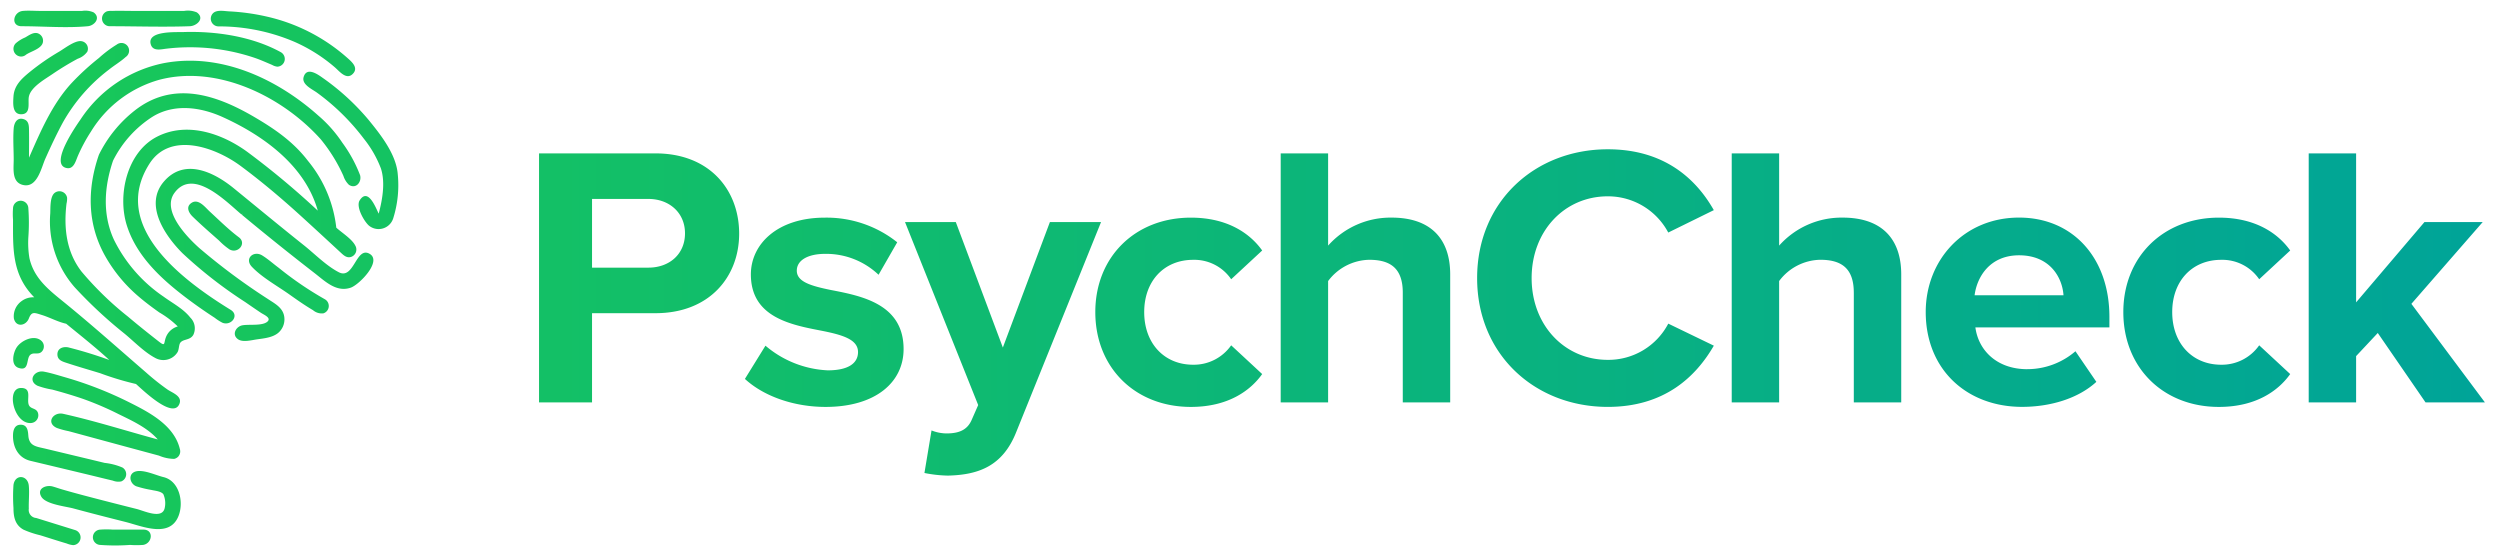 <svg xmlns="http://www.w3.org/2000/svg" xmlns:xlink="http://www.w3.org/1999/xlink" width="450" height="100" viewBox="0 0 450 100">
  <defs>
    <style>
      .cls-1 {
        fill-rule: evenodd;
        fill: url(#linear-gradient);
      }
    </style>
    <linearGradient id="linear-gradient" x1="2.125" y1="50.047" x2="447.281" y2="50.047" gradientUnits="userSpaceOnUse">
      <stop offset="0" stop-color="#18c858"/>
      <stop offset="1" stop-color="#00a498"/>
    </linearGradient>
  </defs>
  <path id="Logo" class="cls-1" d="M447.287,72.435H436.6l-8.6-12.5L424.1,64.1v8.333h-8.533V27.61H424.1V54.425l12.3-14.449h10.484L434.049,54.693ZM399.8,65.65a8.2,8.2,0,0,0,6.855-3.494l5.58,5.175c-2.151,3.024-6.18,5.914-12.836,5.914-10.013,0-17.2-7.057-17.2-17.07,0-9.946,7.191-17,17.2-17,6.653,0,10.685,2.89,12.836,5.914l-5.58,5.175a8.034,8.034,0,0,0-6.855-3.494c-5.174,0-8.8,3.763-8.8,9.409S394.628,65.65,399.8,65.65Zm-34.89.8a13.278,13.278,0,0,0,8.67-3.226l3.763,5.511c-3.293,3.024-8.333,4.5-13.373,4.5-9.88,0-17.34-6.653-17.34-17.07,0-9.409,6.921-17,16.8-17,9.677,0,16.263,7.26,16.263,17.876V58.93H355.569C356.109,63.027,359.4,66.455,364.912,66.455Zm6.519-13.306c-0.2-3.091-2.352-7.191-8-7.191-5.309,0-7.594,3.965-8,7.191h15.994Zm-37.745-.471h0c0-4.5-2.352-5.914-6.048-5.914a9.461,9.461,0,0,0-7.392,3.83v21.84H311.71V27.61h8.535v16.6a15.028,15.028,0,0,1,11.425-5.04c7.124,0,10.551,3.9,10.551,10.215V72.435h-8.535V52.677Zm-44.279,12.1h0a12.165,12.165,0,0,0,10.885-6.519l8.2,3.965c-3.225,5.58-8.871,11.022-19.086,11.022-13.1,0-23.52-9.409-23.52-23.186S276.3,26.871,289.4,26.871c10.215,0,15.928,5.377,19.086,10.954l-8.2,4.032a12.289,12.289,0,0,0-10.884-6.519c-7.8,0-13.709,6.25-13.709,14.718S281.612,64.774,289.407,64.775ZM252.5,52.677c0-4.5-2.352-5.914-6.048-5.914a9.461,9.461,0,0,0-7.392,3.83v21.84h-8.535V27.61h8.535v16.6a15.027,15.027,0,0,1,11.424-5.04c7.124,0,10.551,3.9,10.551,10.215V72.435H252.5V52.677ZM214.757,65.65a8.2,8.2,0,0,0,6.855-3.494l5.58,5.175c-2.15,3.024-6.18,5.914-12.836,5.914-10.013,0-17.2-7.057-17.2-17.07,0-9.946,7.191-17,17.2-17,6.654,0,10.686,2.89,12.836,5.914l-5.58,5.175a8.036,8.036,0,0,0-6.855-3.494c-5.175,0-8.8,3.763-8.8,9.409S209.582,65.65,214.757,65.65ZM170.632,85.608a23.33,23.33,0,0,1-4.233-.47l1.277-7.661a7.373,7.373,0,0,0,2.688.54c2.22,0,3.7-.6,4.5-2.352l1.21-2.756L162.905,39.976h9.14l8.468,22.581,8.467-22.581h9.207L182.932,77.745C180.513,83.861,176.212,85.473,170.632,85.608Zm-21.024-33.4c5.58,1.075,13.038,2.554,13.038,10.62,0,5.981-5.04,10.417-14.046,10.417-5.645,0-11.089-1.882-14.516-5.04l3.7-5.981A18.565,18.565,0,0,0,149,66.662c3.7,0,5.444-1.277,5.444-3.293,0-2.285-2.82-3.091-6.519-3.83-5.58-1.075-12.769-2.419-12.769-10.148,0-5.444,4.771-10.215,13.306-10.215A20.4,20.4,0,0,1,161.5,43.611l-3.36,5.847a13.69,13.69,0,0,0-9.61-3.763c-3.091,0-5.107,1.14-5.107,3.024C143.425,50.729,145.979,51.468,149.608,52.21Zm-31.617,4.164H106.567V72.435h-9.54V27.61h20.967c9.745,0,15.054,6.586,15.054,14.449C133.045,49.855,127.669,56.374,117.991,56.374Zm-1.276-20.565H106.567V48.175h10.148c3.763,0,6.586-2.419,6.586-6.18C123.3,38.3,120.478,35.809,116.715,35.809ZM68.151,41.232a2.753,2.753,0,0,1-1.731-.612c-0.843-.711-2.42-3.4-1.671-4.565,1.531-2.381,2.941,1.477,3.417,2.4,0.663-2.486,1.219-5.617.4-8.13a19.78,19.78,0,0,0-3.09-5.379,40.112,40.112,0,0,0-8.359-8.223c-0.9-.673-2.873-1.5-2.459-2.873,0.56-1.847,2.479-.515,3.409.153a42.843,42.843,0,0,1,8.274,7.57c2.2,2.7,4.989,6.212,5.259,9.828a19.855,19.855,0,0,1-.811,7.867A2.759,2.759,0,0,1,68.151,41.232ZM60.283,12.125a29,29,0,0,0-7.229-4.574A34.49,34.49,0,0,0,39.3,4.751a1.392,1.392,0,0,1-.952-2.373C39.029,1.716,40.359,2,41.217,2.044a38.966,38.966,0,0,1,6.8.94,32.724,32.724,0,0,1,14.4,7.345c0.8,0.715,2.2,1.82,1.1,2.954C62.365,14.472,61.115,12.845,60.283,12.125ZM34.165,4.72c-4.808.174-9.653,0-14.465,0a1.386,1.386,0,0,1-.432-2.685,2.84,2.84,0,0,1,.89-0.07c1.3-.047,2.617,0,3.917,0h9.077a4.138,4.138,0,0,1,2.281.266C36.931,3.326,35.42,4.674,34.165,4.72ZM21.86,7.736a1.379,1.379,0,0,1,.753,2.534c-0.9.822-2.016,1.473-2.968,2.236a31.045,31.045,0,0,0-8.319,9.521c-1.146,2.124-2.176,4.319-3.162,6.524-0.738,1.66-1.445,5.26-3.938,4.76-2.166-.433-1.758-2.947-1.76-4.573,0-1.862-.148-3.789,0-5.645,0.077-.962.6-2.036,1.814-1.636,0.961,0.32.929,1.252,0.943,2.067,0.028,1.618,0,3.239,0,4.857,2.057-4.689,4.164-9.653,7.684-13.453a45.639,45.639,0,0,1,4.9-4.491,21.277,21.277,0,0,1,3.221-2.422A1.379,1.379,0,0,1,21.86,7.736ZM15.807,4.72c-3.9.36-8,0-11.919,0-2.019,0-1.525-2.593.233-2.755,1.015-.094,2.091,0,3.115,0h7.54a3.671,3.671,0,0,1,2.078.266C18.192,3.208,17.023,4.608,15.807,4.72ZM4.526,6.744c0.646-.36,1.453-0.988,2.246-0.76A1.413,1.413,0,0,1,7.7,7.7C7.374,8.821,5.564,9.233,4.684,9.843a1.344,1.344,0,0,1-.9.335A1.394,1.394,0,0,1,2.83,7.8,6.21,6.21,0,0,1,4.526,6.744ZM3.8,20.565c-1.634,0-1.441-2.044-1.378-3.15,0.115-2.041,1.46-3.249,2.96-4.479a42.174,42.174,0,0,1,5.281-3.649c0.941-.558,2.727-1.96,3.878-1.887a1.364,1.364,0,0,1,1.175,1.9,3.5,3.5,0,0,1-1.734,1.275,51.261,51.261,0,0,0-4.528,2.75c-1.4.965-4,2.39-4.275,4.174C5.014,18.584,5.6,20.565,3.8,20.565ZM3.726,36.134A1.385,1.385,0,0,1,5.1,37.468a35.725,35.725,0,0,1,0,5.28,16.7,16.7,0,0,0,.2,3.729c0.783,3.464,3.231,5.5,5.87,7.637C16.345,58.3,21.258,62.7,26.287,67.042a43.732,43.732,0,0,0,3.872,3.08c0.9,0.614,2.765,1.2,2.1,2.661-1.224,2.689-6.788-2.806-7.782-3.664a52.884,52.884,0,0,1-6.453-1.943c-2.018-.616-4.055-1.2-6.055-1.86-0.76-.25-1.614-0.508-1.635-1.493-0.024-1.135,1.026-1.476,1.937-1.3a75.3,75.3,0,0,1,7.4,2.273c-2.484-2.288-5.152-4.384-7.762-6.525C10.453,57.962,9,57.152,7.566,56.706c-1.4-.436-1.863-0.685-2.379.628s-2.287,1.652-2.687,0a3.357,3.357,0,0,1,1.365-3.119,3.5,3.5,0,0,1,2.3-.7c-4.045-4.086-3.821-8.742-3.821-13.971a13.462,13.462,0,0,1,0-2.057A1.385,1.385,0,0,1,3.726,36.134Zm0.057,33.7h0c2.108,0,.9,2.131,1.452,3.152,0.351,0.652,1.247.461,1.572,1.261a1.4,1.4,0,0,1-1.276,1.9C2.467,76.3,1.014,69.838,3.783,69.838ZM3.72,76.451c1.2,0,1.315,1.055,1.379,1.955C5.235,80.312,6.536,80.37,8.17,80.76l5.422,1.3q2.623,0.626,5.243,1.261a11.206,11.206,0,0,1,3.209.836,1.4,1.4,0,0,1-.223,2.5,2.718,2.718,0,0,1-1.52-.147c-1.425-.334-2.846-0.691-4.269-1.034q-5.279-1.268-10.559-2.528c-2.23-.533-3.2-2.554-3.132-4.681C2.372,77.4,2.644,76.451,3.72,76.451ZM5.184,87.42c0.131,1.363-.041,2.775,0,4.144A1.451,1.451,0,0,0,6.52,93.237l7.059,2.194v0a1.387,1.387,0,0,1-.41,2.694,3.957,3.957,0,0,1-1.151-.293c-1.6-.474-3.182-0.989-4.772-1.484A16.681,16.681,0,0,1,4.24,95.343c-1.538-.838-1.814-2.319-1.814-3.9a30.254,30.254,0,0,1,0-4.152C2.715,85.28,5,85.493,5.184,87.42Zm12.873,7.911a15.249,15.249,0,0,1,2.252,0h5.512c1.917,0,1.613,2.508-.074,2.756a16.755,16.755,0,0,1-2.35,0,36.728,36.728,0,0,1-5.359,0A1.379,1.379,0,0,1,18.057,95.331Zm4.511-1.386c-3.126-.788-6.251-1.584-9.363-2.427-1.355-.368-4.942-0.732-5.755-2.092-0.9-1.5.838-2.182,2.008-1.865,0.576,0.156,1.143.366,1.717,0.533,2.486,0.724,5,1.37,7.5,2.017q2.952,0.759,5.908,1.5c1.381,0.347,4.578,1.9,5.057-.135a4.009,4.009,0,0,0-.239-2.523c-0.436-.545-1.5-0.608-2.127-0.759a19.289,19.289,0,0,1-2.749-.664c-1.271-.522-1.533-2.409.078-2.709,1.392-.264,3.479.733,4.829,1.059v0c2.889,0.7,3.7,4.568,2.679,7.054C30.488,96.91,25.534,94.693,22.568,93.945ZM5.483,63.845c-0.836.652-.116,3.049-2.134,2.377-1.494-.5-0.97-2.741-0.348-3.692C3.807,61.3,6.12,60.177,7.43,61.33a1.362,1.362,0,0,1,.2,1.836C6.988,64.006,6.161,63.316,5.483,63.845Zm6.268,4.073a67.213,67.213,0,0,1,11.772,4.629c3.541,1.777,7.859,4.094,8.853,8.285,0.022,0.075.03,0.1,0.036,0.129l0.008,0.06v0a1.378,1.378,0,0,1-.166.926,1.188,1.188,0,0,1-.376.418,1.422,1.422,0,0,1-.467.219l-0.054.016a7.227,7.227,0,0,1-2.749-.59l-5.557-1.5-10.689-2.9a14.526,14.526,0,0,1-2.127-.576c-2.032-.916-0.655-2.946,1.138-2.546C17.094,75.76,22.742,77.57,28.4,79.1c-1.839-2.094-4.579-3.35-7.039-4.55a55.462,55.462,0,0,0-6.409-2.749c-1.833-.628-3.695-1.179-5.567-1.679a14.306,14.306,0,0,1-2.65-.693c-1.809-.912-0.545-2.849,1.155-2.535C9.19,67.137,10.483,67.556,11.751,67.918ZM48.992,11.689c-1.024-.426-2.02-0.888-3.073-1.248A36.264,36.264,0,0,0,33.988,8.51a35.754,35.754,0,0,0-4.1.261c-0.986.123-2.387,0.486-2.753-.8-0.7-2.469,4.5-2.155,5.849-2.2,5.84-.194,12.4.773,17.6,3.643h0A1.392,1.392,0,0,1,49.92,12,2.311,2.311,0,0,1,48.992,11.689ZM61.629,25.7a24.836,24.836,0,0,1,3.182,5.824c0.342,1.191-.707,2.564-1.988,1.756a3.834,3.834,0,0,1-1.007-1.618A29.471,29.471,0,0,0,57.759,25.1c-6.894-7.727-18.583-13.464-29.036-10.752a21.107,21.107,0,0,0-12.349,9.333,29.718,29.718,0,0,0-2.358,4.388c-0.414.96-.776,2.61-2.24,2.121-2.75-.915,2.024-7.685,2.754-8.74A23.462,23.462,0,0,1,29.494,11.364c10.191-1.926,20.315,2.778,27.774,9.415A23.645,23.645,0,0,1,61.629,25.7ZM31.94,63.415a2.949,2.949,0,0,1-1.007.978A3,3,0,0,1,28,64.462c-1.98-1.025-3.841-2.962-5.557-4.382a80.6,80.6,0,0,1-8.985-8.354,17.969,17.969,0,0,1-4.412-13.3c0.047-.969-0.074-2.91.734-3.657a1.4,1.4,0,0,1,2.3.834,3.977,3.977,0,0,1-.11,1.06c-0.511,4.343-.042,8.686,2.717,12.233A57.782,57.782,0,0,0,23.046,57c1.791,1.518,3.63,2.978,5.477,4.426,1.315,1.031.909,0.4,1.344-.728A3.222,3.222,0,0,1,32,58.761a16.765,16.765,0,0,0-3.32-2.519c-1.323-.935-2.621-1.909-3.848-2.969a26.837,26.837,0,0,1-5.857-7.105c-3.266-5.751-3.317-12.047-1.2-18.232L17.83,27.8A22.993,22.993,0,0,1,24.2,19.934c6.941-5.493,14.685-2.9,21.509,1.087,3.719,2.172,7.076,4.477,9.708,7.916A22.91,22.91,0,0,1,60.532,40.98c0.949,0.874,2.814,2.027,3.414,3.217a1.4,1.4,0,0,1-.759,2.05c-0.829.252-1.4-.359-1.955-0.869-2.418-2.235-4.833-4.474-7.271-6.687C50.557,35.6,47,32.6,43.309,29.867c-4.464-3.308-12.64-6.32-16.418-.378C19.7,40.8,33.089,50.58,41.527,55.777c1.623,1,.073,2.94-1.477,2.321a8.762,8.762,0,0,1-1.4-.893c-2.162-1.409-4.274-2.9-6.3-4.5-4.065-3.207-7.92-7.064-9.52-12.128-1.719-5.455,0-13.176,5.42-15.962,5.4-2.775,11.694-.6,16.255,2.715A146.372,146.372,0,0,1,57.2,37.914c-2.27-8.1-9.791-13.522-17.109-16.838-3.992-1.808-8.7-2.465-12.6-.087a19.991,19.991,0,0,0-7.145,7.936c-1.58,4.657-1.937,9.62.139,14.175a26.6,26.6,0,0,0,8.971,10.305c1.614,1.176,3.553,2.172,4.8,3.763a2.706,2.706,0,0,1,.536,3.118c-0.591,1-1.8.7-2.331,1.4C32.165,62.079,32.247,62.924,31.94,63.415Zm9.4-18.5a12.107,12.107,0,0,1-1.916-1.619c-1.6-1.411-3.218-2.815-4.742-4.3-0.7-.678-1.313-1.8-0.157-2.51,1.237-.759,2.427.859,3.237,1.6,1.7,1.56,3.381,3.235,5.233,4.624C44.46,43.8,42.842,45.729,41.345,44.911Zm6.778,12.994c0.8-.7-0.612-1.238-1.189-1.628q-1.4-.943-2.787-1.906a80.223,80.223,0,0,1-11.288-8.787c-3.195-3.2-6.943-8.715-3.358-12.9,3.694-4.31,9-1.723,12.582,1.2,4.2,3.426,8.367,6.874,12.606,10.247,1.973,1.568,4.052,3.71,6.3,4.868,2.767,1.424,3.092-4.8,5.584-3.291,2.216,1.346-1.938,5.563-3.44,6.07-2.593.888-4.61-1.156-6.493-2.612Q50,44.031,43.546,38.666l0.108-.242-0.163.2c-2.656-2.205-8.709-8.562-12.1-3.887-2.312,3.187,2.19,7.856,4.462,9.893a113.235,113.235,0,0,0,12.314,9.153c1.149,0.778,2.541,1.443,2.93,2.891a3.212,3.212,0,0,1-.9,3.139c-1.027.958-2.681,1.091-4.009,1.283-0.913.132-2.5,0.567-3.348-.033-1.166-.824-0.385-2.267.758-2.5S47.192,58.713,48.123,57.905ZM47.195,45.978c1.051,0.644,2.014,1.52,3.005,2.252a60.447,60.447,0,0,0,8.249,5.62,1.391,1.391,0,0,1-.25,2.555,2.456,2.456,0,0,1-1.867-.578c-1.482-.869-2.893-1.869-4.293-2.86-2.141-1.514-4.876-3.021-6.693-4.933C43.931,46.546,45.65,45.03,47.195,45.978Z"/>
</svg>
